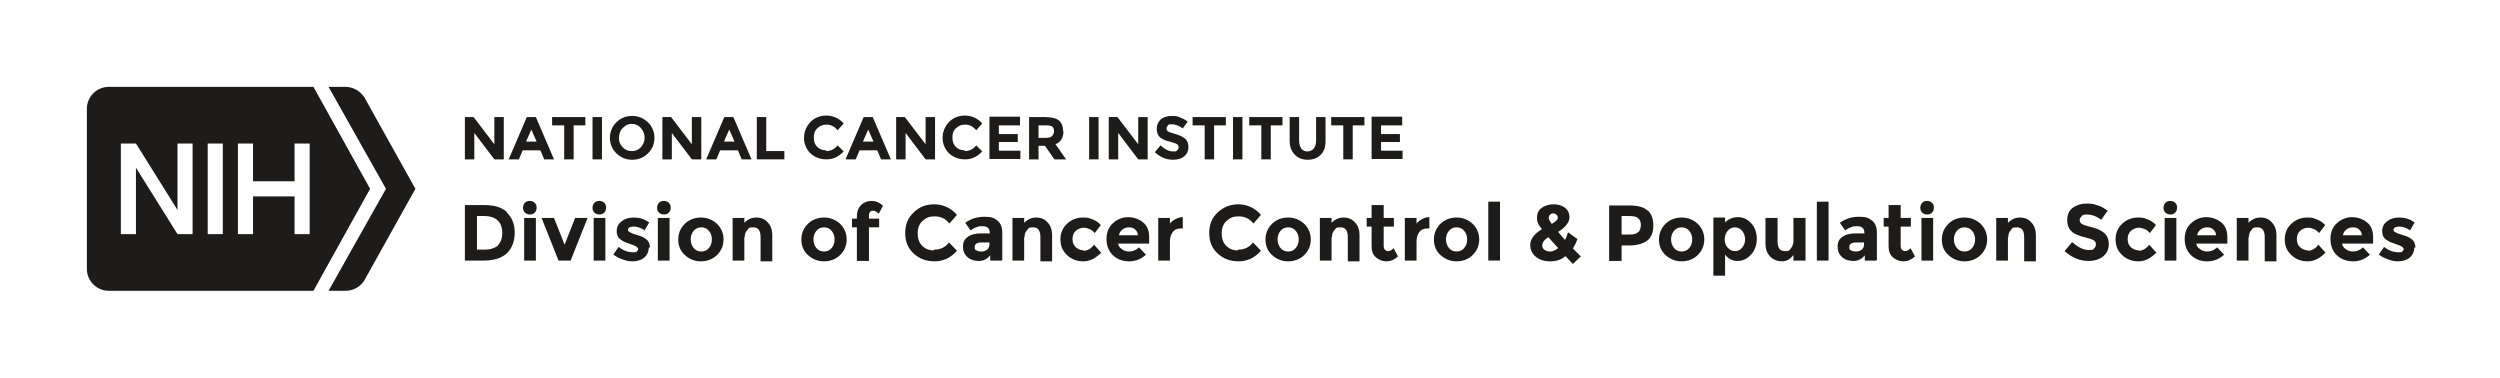 <?xml version="1.0" encoding="UTF-8"?>
<svg id="Layer_1" xmlns="http://www.w3.org/2000/svg" version="1.1" viewBox="0 0 662 100">
  <!-- Generator: Adobe Illustrator 29.0.0, SVG Export Plug-In . SVG Version: 2.1.0 Build 186)  -->
  <defs>
    <style>
      .st0 {
        fill: #1d1c1b;
      }
    </style>
  </defs>
  <path class="st0" d="M96.5,25.8c-1.1-1.7-3-2.8-5-2.8h-4.5l15.2,27-15.2,27h4.5c2.1,0,4-1.1,5-2.8l13.5-24.2s-13.5-24.2-13.5-24.2Z"/>
  <path class="st0" d="M83,23H28.8c-3.2,0-5.8,2.6-5.8,5.8v42.4c0,3.2,2.6,5.8,5.8,5.8h54.2l15-27-15-27ZM51,62h-4l-11-17.6v17.6h-4v-24h4l11,17.6v-17.6h4v24ZM59,62h-4v-24h4v24ZM82,62h-4v-10h-11v10h-4v-24h4v10h11v-10h4v24Z"/>
  <g>
    <path class="st0" d="M130.9,31h2.5v11.2h-2.5l-5.3-7v7h-2.5v-11.2h2.3l5.5,7.2v-7.2Z"/>
    <path class="st0" d="M144.1,42.2l-1-2.4h-4.7l-1,2.4h-2.7l4.8-11.2h2.4l4.8,11.2h-2.7.1ZM140.7,34.3l-1.4,3.2h2.8l-1.4-3.2h-0Z"/>
    <path class="st0" d="M151.9,33.2v9h-2.5v-9h-3.2v-2.2h8.8v2.2h-3.2.1Z"/>
    <path class="st0" d="M156.9,31h2.5v11.2h-2.5v-11.2Z"/>
    <path class="st0" d="M171.6,40.6c-1.1,1.1-2.5,1.7-4.2,1.7s-3-.6-4.2-1.7c-1.1-1.1-1.7-2.5-1.7-4.1s.6-3,1.7-4.1c1.1-1.1,2.5-1.7,4.2-1.7s3,.6,4.2,1.7c1.1,1.1,1.7,2.5,1.7,4.1s-.6,3-1.7,4.1ZM170.7,36.5c0-1-.3-1.8-1-2.6-.6-.7-1.4-1.1-2.4-1.1s-1.7.4-2.4,1.1-1,1.6-1,2.6.3,1.8,1,2.5c.6.7,1.4,1,2.4,1s1.7-.3,2.4-1c.6-.7,1-1.5,1-2.5Z"/>
    <path class="st0" d="M183.2,31h2.5v11.2h-2.5l-5.3-7v7h-2.5v-11.2h2.3l5.5,7.2v-7.2Z"/>
    <path class="st0" d="M196.4,42.2l-1-2.4h-4.7l-1,2.4h-2.7l4.8-11.2h2.4l4.8,11.2h-2.7.1ZM193.1,34.3l-1.4,3.2h2.8l-1.4-3.2h-0Z"/>
    <path class="st0" d="M200.4,42.2v-11.2h2.5v9h4.8v2.2h-7.3Z"/>
    <path class="st0" d="M218.8,40c1.2,0,2.2-.5,3-1.5l1.6,1.6c-1.3,1.4-2.8,2.1-4.5,2.1s-3.1-.5-4.3-1.6c-1.1-1.1-1.7-2.5-1.7-4.1s.6-3,1.7-4.2c1.1-1.1,2.5-1.7,4.2-1.7s3.4.7,4.6,2.1l-1.6,1.8c-.8-1-1.8-1.5-2.9-1.5s-1.7.3-2.4.9c-.7.6-1,1.4-1,2.5s.3,1.9.9,2.5c.6.6,1.4.9,2.3.9l.1.2Z"/>
    <path class="st0" d="M233.3,42.2l-1-2.4h-4.7l-1,2.4h-2.7l4.8-11.2h2.4l4.8,11.2h-2.7.1ZM229.9,34.3l-1.4,3.2h2.8l-1.4-3.2h-0Z"/>
    <path class="st0" d="M245.1,31h2.5v11.2h-2.5l-5.3-7v7h-2.5v-11.2h2.3l5.5,7.2v-7.2Z"/>
    <path class="st0" d="M255.5,40c1.2,0,2.2-.5,3-1.5l1.6,1.6c-1.3,1.4-2.8,2.1-4.5,2.1s-3.1-.5-4.3-1.6c-1.1-1.1-1.7-2.5-1.7-4.1s.6-3,1.7-4.2c1.1-1.1,2.5-1.7,4.2-1.7,1.7,0,3.4.7,4.6,2.1l-1.6,1.8c-.8-1-1.8-1.5-2.9-1.5s-1.7.3-2.4.9c-.7.6-1,1.4-1,2.5s.3,1.9.9,2.5c.6.6,1.4.9,2.3.9l.1.2Z"/>
    <path class="st0" d="M270.1,31v2.2h-5.6v2.3h5v2.1h-5v2.3h5.7v2.2h-8.2v-11.2h8.1v.1Z"/>
    <path class="st0" d="M281.6,34.7c0,1.8-.7,2.9-2.1,3.5l2.8,4h-3.1l-2.5-3.6h-1.7v3.6h-2.5v-11.2h4.2c1.7,0,3,.3,3.7.9s1.1,1.5,1.1,2.8h.1ZM278.6,36c.3-.3.5-.7.5-1.3s-.2-1-.5-1.2-.9-.3-1.7-.3h-1.9v3.3h1.8c.9,0,1.4-.1,1.7-.4l.1-.1Z"/>
    <path class="st0" d="M288.4,31h2.5v11.2h-2.5v-11.2Z"/>
    <path class="st0" d="M301.4,31h2.5v11.2h-2.5l-5.3-7v7h-2.5v-11.2h2.3l5.5,7.2v-7.2Z"/>
    <path class="st0" d="M309.3,33.2c-.2.2-.4.5-.4.8s.1.6.4.8,1,.4,2,.7,1.9.7,2.5,1.2.9,1.3.9,2.3-.4,1.8-1.1,2.4-1.7.9-3,.9c-1.8,0-3.4-.7-4.8-2l1.5-1.8c1.2,1.1,2.3,1.6,3.3,1.6s.8,0,1.1-.3c.3-.2.4-.5.4-.8s-.1-.6-.4-.8-.8-.4-1.6-.6c-1.3-.3-2.3-.7-2.9-1.2s-.9-1.3-.9-2.3.4-1.9,1.1-2.5,1.7-.9,2.9-.9,1.5.1,2.2.4,1.4.6,2,1.1l-1.3,1.8c-1-.7-2-1.1-3-1.1-.4,0-.7,0-1,.3l.1-0Z"/>
    <path class="st0" d="M321.5,33.2v9h-2.5v-9h-3.2v-2.2h8.8v2.2h-3.2.1Z"/>
    <path class="st0" d="M326.5,31h2.5v11.2h-2.5v-11.2Z"/>
    <path class="st0" d="M336.5,33.2v9h-2.5v-9h-3.2v-2.2h8.8v2.2h-3.2.1Z"/>
    <path class="st0" d="M344.5,39.3c.4.5,1,.8,1.7.8s1.3-.3,1.7-.8c.4-.5.6-1.2.6-2.1v-6.2h2.5v6.3c0,1.6-.4,2.9-1.3,3.7-.9.9-2,1.3-3.4,1.3s-2.5-.4-3.4-1.3-1.4-2.1-1.4-3.7v-6.3h2.5v6.2c0,.9.2,1.6.6,2.1h-.1Z"/>
    <path class="st0" d="M358.2,33.2v9h-2.5v-9h-3.2v-2.2h8.8v2.2h-3.2.1Z"/>
    <path class="st0" d="M371.3,31v2.2h-5.6v2.3h5v2.1h-5v2.3h5.7v2.2h-8.2v-11.2h8.1v.1Z"/>
  </g>
  <g>
    <path class="st0" d="M134.2,56.3c1.4,1.3,2.1,3.1,2.1,5.3s-.7,4.1-2,5.4c-1.4,1.3-3.4,2-6.2,2h-5v-14.7h5.2c2.6,0,4.6.6,6,1.9l-.1.1ZM131.8,65c.8-.8,1.2-1.9,1.2-3.3s-.4-2.6-1.2-3.3c-.8-.8-2-1.2-3.7-1.2h-1.8v8.9h2.1c1.5,0,2.6-.4,3.5-1.1h-.1Z"/>
    <path class="st0" d="M139,56.3c-.4-.4-.5-.8-.5-1.3s.2-1,.5-1.3c.4-.4.8-.5,1.3-.5s1,.2,1.3.5c.4.4.5.8.5,1.3s-.2,1-.5,1.3c-.4.4-.8.5-1.3.5s-1-.2-1.3-.5ZM141.9,69h-3.1v-11.3h3.1v11.3Z"/>
    <path class="st0" d="M147.9,69l-4.5-11.3h3.3l2.8,7.1,2.8-7.1h3.3l-4.5,11.3h-3.2l-0-0Z"/>
    <path class="st0" d="M157.4,56.3c-.4-.4-.5-.8-.5-1.3s.2-1,.5-1.3c.4-.4.8-.5,1.3-.5s1,.2,1.3.5c.4.4.5.8.5,1.3s-.2,1-.5,1.3c-.4.4-.8.5-1.3.5s-1-.2-1.3-.5ZM160.3,69h-3.1v-11.3h3.1v11.3Z"/>
    <path class="st0" d="M171.8,65.5c0,1.1-.4,2-1.2,2.7s-1.9,1-3.1,1-1.7-.2-2.6-.5-1.7-.7-2.5-1.3l1.4-2c1.2.9,2.4,1.4,3.8,1.4s.7,0,1-.2c.2-.2.4-.4.4-.6s-.2-.5-.5-.7-.8-.4-1.4-.6-1.1-.4-1.4-.5c-.3-.1-.7-.3-1.1-.6-.9-.5-1.3-1.3-1.3-2.4s.4-1.9,1.3-2.6,1.9-1,3.3-1,2.7.4,4,1.3l-1.2,2.1c-1-.7-2-1-2.9-1s-1.5.3-1.5.8.2.5.5.7.8.4,1.5.6c.7.2,1.2.4,1.5.5s.7.3,1.1.6c.8.5,1.2,1.3,1.2,2.4l-.3-.1Z"/>
    <path class="st0" d="M174.5,56.3c-.4-.4-.5-.8-.5-1.3s.2-1,.5-1.3c.4-.4.8-.5,1.3-.5s1,.2,1.3.5c.4.4.5.8.5,1.3s-.2,1-.5,1.3c-.4.4-.8.5-1.3.5s-1-.2-1.3-.5ZM177.3,69h-3.1v-11.3h3.1v11.3Z"/>
    <path class="st0" d="M191.6,63.4c0,1.6-.6,3-1.7,4.1s-2.6,1.7-4.3,1.7-3.1-.6-4.3-1.7-1.7-2.5-1.7-4.1.6-3,1.7-4.1c1.1-1.1,2.6-1.7,4.3-1.7s3.1.6,4.3,1.7c1.1,1.1,1.7,2.5,1.7,4.1ZM182.9,63.4c0,.9.3,1.7.8,2.3.5.6,1.2.9,2,.9s1.5-.3,2-.9.8-1.3.8-2.3-.3-1.7-.8-2.3-1.2-.9-2-.9-1.5.3-2,.9c-.5.6-.8,1.3-.8,2.3Z"/>
    <path class="st0" d="M197.1,62.7v6.3h-3.1v-11.3h3.1v1.3c1-1,2-1.4,3.2-1.4s2.2.4,3,1.3c.8.8,1.2,2,1.2,3.4v6.9h-3.1v-6.4c0-1.7-.6-2.6-1.9-2.6s-1.2.2-1.6.7c-.5.5-.7,1.1-.7,2l-.1-.2Z"/>
    <path class="st0" d="M224.2,63.4c0,1.6-.6,3-1.7,4.1s-2.6,1.7-4.3,1.7-3.1-.6-4.3-1.7-1.7-2.5-1.7-4.1.6-3,1.7-4.1c1.1-1.1,2.6-1.7,4.3-1.7s3.1.6,4.3,1.7c1.1,1.1,1.7,2.5,1.7,4.1ZM215.4,63.4c0,.9.3,1.7.8,2.3.5.6,1.2.9,2,.9s1.5-.3,2-.9.8-1.3.8-2.3-.3-1.7-.8-2.3-1.2-.9-2-.9-1.5.3-2,.9c-.5.6-.8,1.3-.8,2.3Z"/>
    <path class="st0" d="M230.1,57.1v.8h2.7v2.3h-2.7v8.9h-3.2v-8.9h-1.3v-2.3h1.3v-.7c0-1.2.4-2.2,1.1-2.9.7-.7,1.7-1.1,2.8-1.1s2.1.4,3,1.3l-1.1,2.1c-.5-.5-1-.8-1.5-.8s-.6.1-.8.3-.3.6-.3,1Z"/>
    <path class="st0" d="M247.4,66.1c1.6,0,2.9-.6,3.9-1.9l2.1,2.2c-1.7,1.9-3.6,2.8-5.9,2.8s-4.1-.7-5.6-2.1-2.2-3.2-2.2-5.4.7-4,2.2-5.4c1.5-1.5,3.3-2.2,5.5-2.2s4.4.9,6,2.8l-2,2.3c-1-1.3-2.3-1.9-3.9-1.9s-2.3.4-3.2,1.2-1.3,1.9-1.3,3.3.4,2.5,1.2,3.3,1.8,1.2,3,1.2l.2-.2Z"/>
    <path class="st0" d="M265.2,69h-3v-1.4c-.8,1-1.8,1.5-3,1.5s-2.2-.3-3-1c-.8-.7-1.2-1.6-1.2-2.8s.4-2,1.3-2.6c.8-.6,2-.9,3.4-.9h2.4c0-1.3-.6-1.9-1.9-1.9s-1.1.1-1.7.3-1.1.5-1.5.8l-1.4-2c1.5-1.1,3.2-1.6,5.1-1.6s2.5.3,3.4,1,1.3,1.8,1.3,3.3v7.2h0l-.2.1ZM262,64.7v-.5h-2c-1.3,0-1.9.4-1.9,1.2s.1.7.5.9c.3.2.7.3,1.3.3s1.1-.2,1.5-.5.6-.8.6-1.4Z"/>
    <path class="st0" d="M271.2,62.7v6.3h-3.1v-11.3h3.1v1.3c1-1,2-1.4,3.2-1.4s2.2.4,3,1.3c.8.8,1.2,2,1.2,3.4v6.9h-3.1v-6.4c0-1.7-.6-2.6-1.9-2.6s-1.2.2-1.6.7c-.5.5-.7,1.1-.7,2l-.1-.2Z"/>
    <path class="st0" d="M286.9,66.4c1,0,2-.5,2.8-1.6l1.9,2.1c-1.5,1.5-3,2.3-4.7,2.3s-3.1-.5-4.3-1.6-1.8-2.5-1.8-4.2.6-3.1,1.8-4.2c1.2-1.1,2.6-1.6,4.2-1.6s1.6.2,2.5.5,1.6.8,2.2,1.5l-1.6,2.1c-.4-.4-.8-.8-1.3-1s-1-.4-1.6-.4c-.8,0-1.5.3-2.1.8s-.9,1.3-.9,2.2.3,1.7.9,2.2,1.3.8,2.1.8l-.1.1Z"/>
    <path class="st0" d="M303.5,67.4c-1.3,1.2-2.8,1.8-4.5,1.8s-3.1-.5-4.3-1.6c-1.1-1.1-1.7-2.5-1.7-4.3s.6-3.2,1.7-4.2,2.5-1.6,4-1.6,2.9.5,4,1.4,1.6,2.2,1.6,3.9v1.7h-8.2c0,.6.4,1.1,1,1.5.5.4,1.2.6,1.8.6,1.1,0,2-.4,2.7-1.1l1.8,1.9.1-0ZM300.5,60.7c-.4-.4-1-.5-1.6-.5s-1.2.2-1.7.6-.8.9-.9,1.5h5c0-.7-.3-1.2-.8-1.6Z"/>
    <path class="st0" d="M312.6,60.5c-.9,0-1.6.3-2.1,1s-.7,1.5-.7,2.6v4.9h-3.1v-11.3h3.1v1.5c.4-.5.9-.9,1.5-1.2s1.2-.5,1.9-.5v3h-.6 0Z"/>
    <path class="st0" d="M327.9,66.1c1.6,0,2.9-.6,3.9-1.9l2.1,2.2c-1.7,1.9-3.6,2.8-5.9,2.8s-4.1-.7-5.6-2.1-2.2-3.2-2.2-5.4.7-4,2.2-5.4,3.3-2.2,5.5-2.2,4.4.9,6,2.8l-2,2.3c-1-1.3-2.3-1.9-3.9-1.9s-2.3.4-3.2,1.2c-.9.8-1.3,1.9-1.3,3.3s.4,2.5,1.2,3.3,1.8,1.2,3,1.2l.2-.2Z"/>
    <path class="st0" d="M347.1,63.4c0,1.6-.6,3-1.7,4.1s-2.6,1.7-4.3,1.7-3.1-.6-4.3-1.7-1.7-2.5-1.7-4.1.6-3,1.7-4.1,2.6-1.7,4.3-1.7,3.1.6,4.3,1.7c1.1,1.1,1.7,2.5,1.7,4.1ZM338.3,63.4c0,.9.3,1.7.8,2.3s1.2.9,2,.9,1.5-.3,2-.9.8-1.3.8-2.3-.3-1.7-.8-2.3-1.2-.9-2-.9-1.5.3-2,.9-.8,1.3-.8,2.3Z"/>
    <path class="st0" d="M352.6,62.7v6.3h-3.1v-11.3h3.1v1.3c1-1,2-1.4,3.2-1.4s2.2.4,3,1.3c.8.8,1.2,2,1.2,3.4v6.9h-3.1v-6.4c0-1.7-.6-2.6-1.9-2.6s-1.2.2-1.6.7c-.5.5-.7,1.1-.7,2l-.1-.2Z"/>
    <path class="st0" d="M366.4,60v5.1c0,.4.1.8.3,1,.2.2.5.4.8.4.6,0,1.1-.3,1.5-.8l1.2,2.2c-1,.9-2,1.3-3.1,1.3s-2-.4-2.8-1.1-1.1-1.7-1.1-2.9v-5.2h-1.3v-2.3h1.3v-3.4h3.2v3.4h2.7v2.3s-2.7,0-2.7 0Z"/>
    <path class="st0" d="M377.9,60.5c-.9,0-1.6.3-2.1,1s-.7,1.5-.7,2.6v4.9h-3.1v-11.3h3.1v1.5c.4-.5.9-.9,1.5-1.2s1.2-.5,1.9-.5v3h-.6 0Z"/>
    <path class="st0" d="M391.7,63.4c0,1.6-.6,3-1.7,4.1s-2.6,1.7-4.3,1.7-3.1-.6-4.3-1.7-1.7-2.5-1.7-4.1.6-3,1.7-4.1,2.6-1.7,4.3-1.7,3.1.6,4.3,1.7c1.1,1.1,1.7,2.5,1.7,4.1ZM382.9,63.4c0,.9.3,1.7.8,2.3s1.2.9,2,.9,1.5-.3,2-.9.8-1.3.8-2.3-.3-1.7-.8-2.3-1.2-.9-2-.9-1.5.3-2,.9-.8,1.3-.8,2.3Z"/>
    <path class="st0" d="M397.2,69h-3.1v-15.6h3.1v15.6Z"/>
    <path class="st0" d="M414.6,67.8c-1.2,1-2.5,1.4-4.1,1.4s-2.8-.4-3.8-1.2-1.5-1.9-1.5-3.2,1-2.9,3.1-4.1c-.5-.6-.8-1.1-1-1.5s-.3-.9-.3-1.5c0-1.2.4-2.1,1.3-2.7.9-.6,1.9-.9,3.1-.9s2.2.3,3,.9,1.2,1.5,1.2,2.6-1,2.6-3,3.8c.8,1,1.4,1.7,1.8,2.1.4-.6.6-1.3.8-2l2.5,1.8c-.3.9-.7,1.7-1.2,2.5l2.1,2.1-2.1,2-1.8-1.9-.1-.2ZM408.9,66.1c.4.3.9.5,1.6.5s1.3-.3,2.1-.9c-1-1.1-1.9-2.1-2.6-2.9-1.1.7-1.6,1.4-1.6,2.2,0,.5.2.9.6,1.2l-.1-.1ZM411.3,56.5c-.3,0-.6.1-.8.3-.2.2-.4.5-.4.9s.3.9.8,1.6c1-.6,1.6-1.1,1.6-1.6s-.1-.7-.4-.9-.5-.3-.8-.3h-0Z"/>
    <path class="st0" d="M436.3,55.7c1,.9,1.5,2.2,1.5,4s-.5,3.1-1.6,4c-1.1.8-2.7,1.3-4.8,1.3h-2v4.1h-3.3v-14.7h5.2c2.3,0,3.9.4,4.9,1.3l.1 0ZM433.9,61.4c.4-.4.6-1.1.6-1.9s-.3-1.4-.8-1.8c-.5-.4-1.3-.5-2.4-.5h-1.9v4.9h2.2c1.1,0,1.8-.2,2.2-.7h.1Z"/>
    <path class="st0" d="M451.3,63.4c0,1.6-.6,3-1.7,4.1s-2.6,1.7-4.3,1.7-3.1-.6-4.3-1.7-1.7-2.5-1.7-4.1.6-3,1.7-4.1,2.6-1.7,4.3-1.7,3.1.6,4.3,1.7c1.1,1.1,1.7,2.5,1.7,4.1ZM442.5,63.4c0,.9.3,1.7.8,2.3.5.6,1.2.9,2,.9s1.5-.3,2-.9.8-1.3.8-2.3-.3-1.7-.8-2.3-1.2-.9-2-.9-1.5.3-2,.9c-.5.6-.8,1.3-.8,2.3Z"/>
    <path class="st0" d="M460.2,57.5c1.3,0,2.5.5,3.5,1.6s1.5,2.5,1.5,4.1-.5,3.1-1.5,4.2-2.2,1.7-3.6,1.7-2.5-.6-3.3-1.7v5.6h-3.1v-15.4h3.1v1.3c1-1,2.1-1.4,3.4-1.4v0ZM456.7,63.4c0,.9.3,1.7.8,2.2s1.1.9,1.9.9,1.4-.3,1.9-.9.8-1.3.8-2.2-.3-1.7-.8-2.3-1.2-.9-1.9-.9-1.4.3-1.9.9c-.5.6-.8,1.4-.8,2.3Z"/>
    <path class="st0" d="M474.9,63.8v-6.1h3.2v11.3h-3.2v-1.5c-.8,1.1-1.8,1.7-3,1.7s-2.3-.4-3.1-1.2c-.8-.8-1.3-1.9-1.3-3.5v-6.8h3.2v6.2c0,1.7.6,2.6,1.9,2.6s1.2-.2,1.6-.7.7-1.1.7-2l-0-0Z"/>
    <path class="st0" d="M484.2,69h-3.1v-15.6h3.1v15.6Z"/>
    <path class="st0" d="M496.8,69h-3v-1.4c-.8,1-1.8,1.5-3,1.5s-2.2-.3-3-1-1.2-1.6-1.2-2.8.4-2,1.3-2.6c.8-.6,2-.9,3.4-.9h2.4c0-1.3-.6-1.9-1.9-1.9s-1.1.1-1.7.3-1.1.5-1.5.8l-1.4-2c1.5-1.1,3.2-1.6,5.1-1.6s2.5.3,3.4,1,1.3,1.8,1.3,3.3v7.2h0l-.2.1ZM493.6,64.7v-.5h-2c-1.3,0-1.9.4-1.9,1.2s.1.7.5.9c.3.2.7.3,1.3.3s1.1-.2,1.5-.5.6-.8.6-1.4Z"/>
    <path class="st0" d="M503.3,60v5.1c0,.4.1.8.3,1s.5.4.8.4c.6,0,1.1-.3,1.5-.8l1.2,2.2c-1,.9-2,1.3-3.1,1.3s-2-.4-2.8-1.1-1.1-1.7-1.1-2.9v-5.2h-1.3v-2.3h1.3v-3.4h3.2v3.4h2.7v2.3s-2.7,0-2.7 0Z"/>
    <path class="st0" d="M509,56.3c-.4-.4-.5-.8-.5-1.3s.2-1,.5-1.3c.4-.4.8-.5,1.3-.5s1,.2,1.3.5c.4.4.5.8.5,1.3s-.2,1-.5,1.3c-.4.4-.8.5-1.3.5s-1-.2-1.3-.5ZM511.9,69h-3.1v-11.3h3.1v11.3Z"/>
    <path class="st0" d="M526.2,63.4c0,1.6-.6,3-1.7,4.1s-2.6,1.7-4.3,1.7-3.1-.6-4.3-1.7-1.7-2.5-1.7-4.1.6-3,1.7-4.1c1.1-1.1,2.6-1.7,4.3-1.7s3.1.6,4.3,1.7c1.1,1.1,1.7,2.5,1.7,4.1ZM517.4,63.4c0,.9.3,1.7.8,2.3.5.6,1.2.9,2,.9s1.5-.3,2-.9.8-1.3.8-2.3-.3-1.7-.8-2.3-1.2-.9-2-.9-1.5.3-2,.9c-.5.6-.8,1.3-.8,2.3Z"/>
    <path class="st0" d="M531.7,62.7v6.3h-3.1v-11.3h3.1v1.3c1-1,2-1.4,3.2-1.4s2.2.4,3,1.3c.8.8,1.2,2,1.2,3.4v6.9h-3.1v-6.4c0-1.7-.6-2.6-1.9-2.6s-1.2.2-1.6.7c-.5.5-.7,1.1-.7,2l-.1-.2Z"/>
    <path class="st0" d="M551.2,57.3c-.3.3-.5.6-.5,1s.2.8.6,1c.4.3,1.3.5,2.7.9,1.4.3,2.5.9,3.2,1.5.8.7,1.2,1.7,1.2,3s-.5,2.4-1.5,3.2-2.3,1.2-3.9,1.2c-2.3,0-4.4-.9-6.3-2.6l2-2.4c1.6,1.4,3,2.1,4.4,2.1s1.1-.1,1.4-.4c.3-.3.5-.6.5-1.1s-.2-.8-.5-1c-.4-.3-1.1-.5-2.2-.8-1.7-.4-3-.9-3.7-1.6-.8-.7-1.2-1.7-1.2-3.1s.5-2.5,1.5-3.2,2.2-1.1,3.7-1.1,2,.2,2.9.5c1,.3,1.8.8,2.6,1.4l-1.7,2.4c-1.3-1-2.6-1.4-3.9-1.4-.5,0-1,.1-1.3.4v.1Z"/>
    <path class="st0" d="M566.3,66.4c1,0,2-.5,2.8-1.6l1.9,2.1c-1.5,1.5-3,2.3-4.7,2.3s-3.1-.5-4.3-1.6-1.8-2.5-1.8-4.2.6-3.1,1.8-4.2c1.2-1.1,2.6-1.6,4.2-1.6s1.6.2,2.5.5c.8.3,1.6.8,2.2,1.5l-1.6,2.1c-.4-.4-.8-.8-1.3-1s-1-.4-1.6-.4c-.8,0-1.5.3-2.1.8s-.9,1.3-.9,2.2.3,1.7.9,2.2,1.3.8,2.1.8l-.1.1Z"/>
    <path class="st0" d="M573.4,56.3c-.4-.4-.5-.8-.5-1.3s.2-1,.5-1.3c.4-.4.8-.5,1.3-.5s1,.2,1.3.5c.4.4.5.8.5,1.3s-.2,1-.5,1.3c-.4.4-.8.5-1.3.5s-1-.2-1.3-.5ZM576.3,69h-3.1v-11.3h3.1v11.3Z"/>
    <path class="st0" d="M589,67.4c-1.3,1.2-2.8,1.8-4.5,1.8s-3.1-.5-4.3-1.6c-1.1-1.1-1.7-2.5-1.7-4.3s.6-3.2,1.7-4.2c1.1-1,2.5-1.6,4-1.6s2.9.5,4,1.4,1.6,2.2,1.6,3.9v1.7h-8.2c0,.6.4,1.1,1,1.5.5.4,1.2.6,1.8.6,1.1,0,2-.4,2.7-1.1l1.8,1.9.1-0ZM586,60.7c-.4-.4-1-.5-1.6-.5s-1.2.2-1.7.6c-.5.4-.8.9-.9,1.5h5c0-.7-.3-1.2-.8-1.6Z"/>
    <path class="st0" d="M595.4,62.7v6.3h-3.1v-11.3h3.1v1.3c1-1,2-1.4,3.2-1.4s2.2.4,3,1.3c.8.8,1.2,2,1.2,3.4v6.9h-3.1v-6.4c0-1.7-.6-2.6-1.9-2.6s-1.2.2-1.6.7c-.5.5-.7,1.1-.7,2l-.1-.2Z"/>
    <path class="st0" d="M611.1,66.4c1,0,2-.5,2.8-1.6l1.9,2.1c-1.5,1.5-3,2.3-4.7,2.3s-3.1-.5-4.3-1.6-1.8-2.5-1.8-4.2.6-3.1,1.8-4.2c1.2-1.1,2.6-1.6,4.2-1.6s1.6.2,2.5.5c.8.3,1.6.8,2.2,1.5l-1.6,2.1c-.4-.4-.8-.8-1.3-1s-1-.4-1.6-.4c-.8,0-1.5.3-2.1.8s-.9,1.3-.9,2.2.3,1.7.9,2.2,1.3.8,2.1.8l-.1.1Z"/>
    <path class="st0" d="M627.6,67.4c-1.3,1.2-2.8,1.8-4.5,1.8s-3.1-.5-4.3-1.6c-1.1-1.1-1.7-2.5-1.7-4.3s.6-3.2,1.7-4.2c1.1-1,2.5-1.6,4-1.6s2.9.5,4,1.4,1.6,2.2,1.6,3.9v1.7h-8.2c0,.6.4,1.1,1,1.5.5.4,1.2.6,1.8.6,1.1,0,2-.4,2.7-1.1l1.8,1.9.1-0ZM624.6,60.7c-.4-.4-1-.5-1.6-.5s-1.2.2-1.7.6c-.5.4-.8.9-.9,1.5h5c0-.7-.3-1.2-.8-1.6Z"/>
    <path class="st0" d="M639.3,65.5c0,1.1-.4,2-1.2,2.7s-1.9,1-3.1,1-1.7-.2-2.6-.5c-.9-.3-1.7-.7-2.5-1.3l1.4-2c1.2.9,2.4,1.4,3.8,1.4s.7,0,1-.2c.2-.2.4-.4.4-.6s-.2-.5-.5-.7-.8-.4-1.4-.6-1.1-.4-1.4-.5c-.3-.1-.7-.3-1.1-.6-.9-.5-1.3-1.3-1.3-2.4s.4-1.9,1.3-2.6,1.9-1,3.3-1,2.7.4,4,1.3l-1.2,2.1c-1-.7-2-1-2.9-1s-1.5.3-1.5.8.2.5.5.7.8.4,1.5.6,1.2.4,1.5.5.7.3,1.1.6c.8.5,1.2,1.3,1.2,2.4l-.3-.1Z"/>
  </g>
</svg>